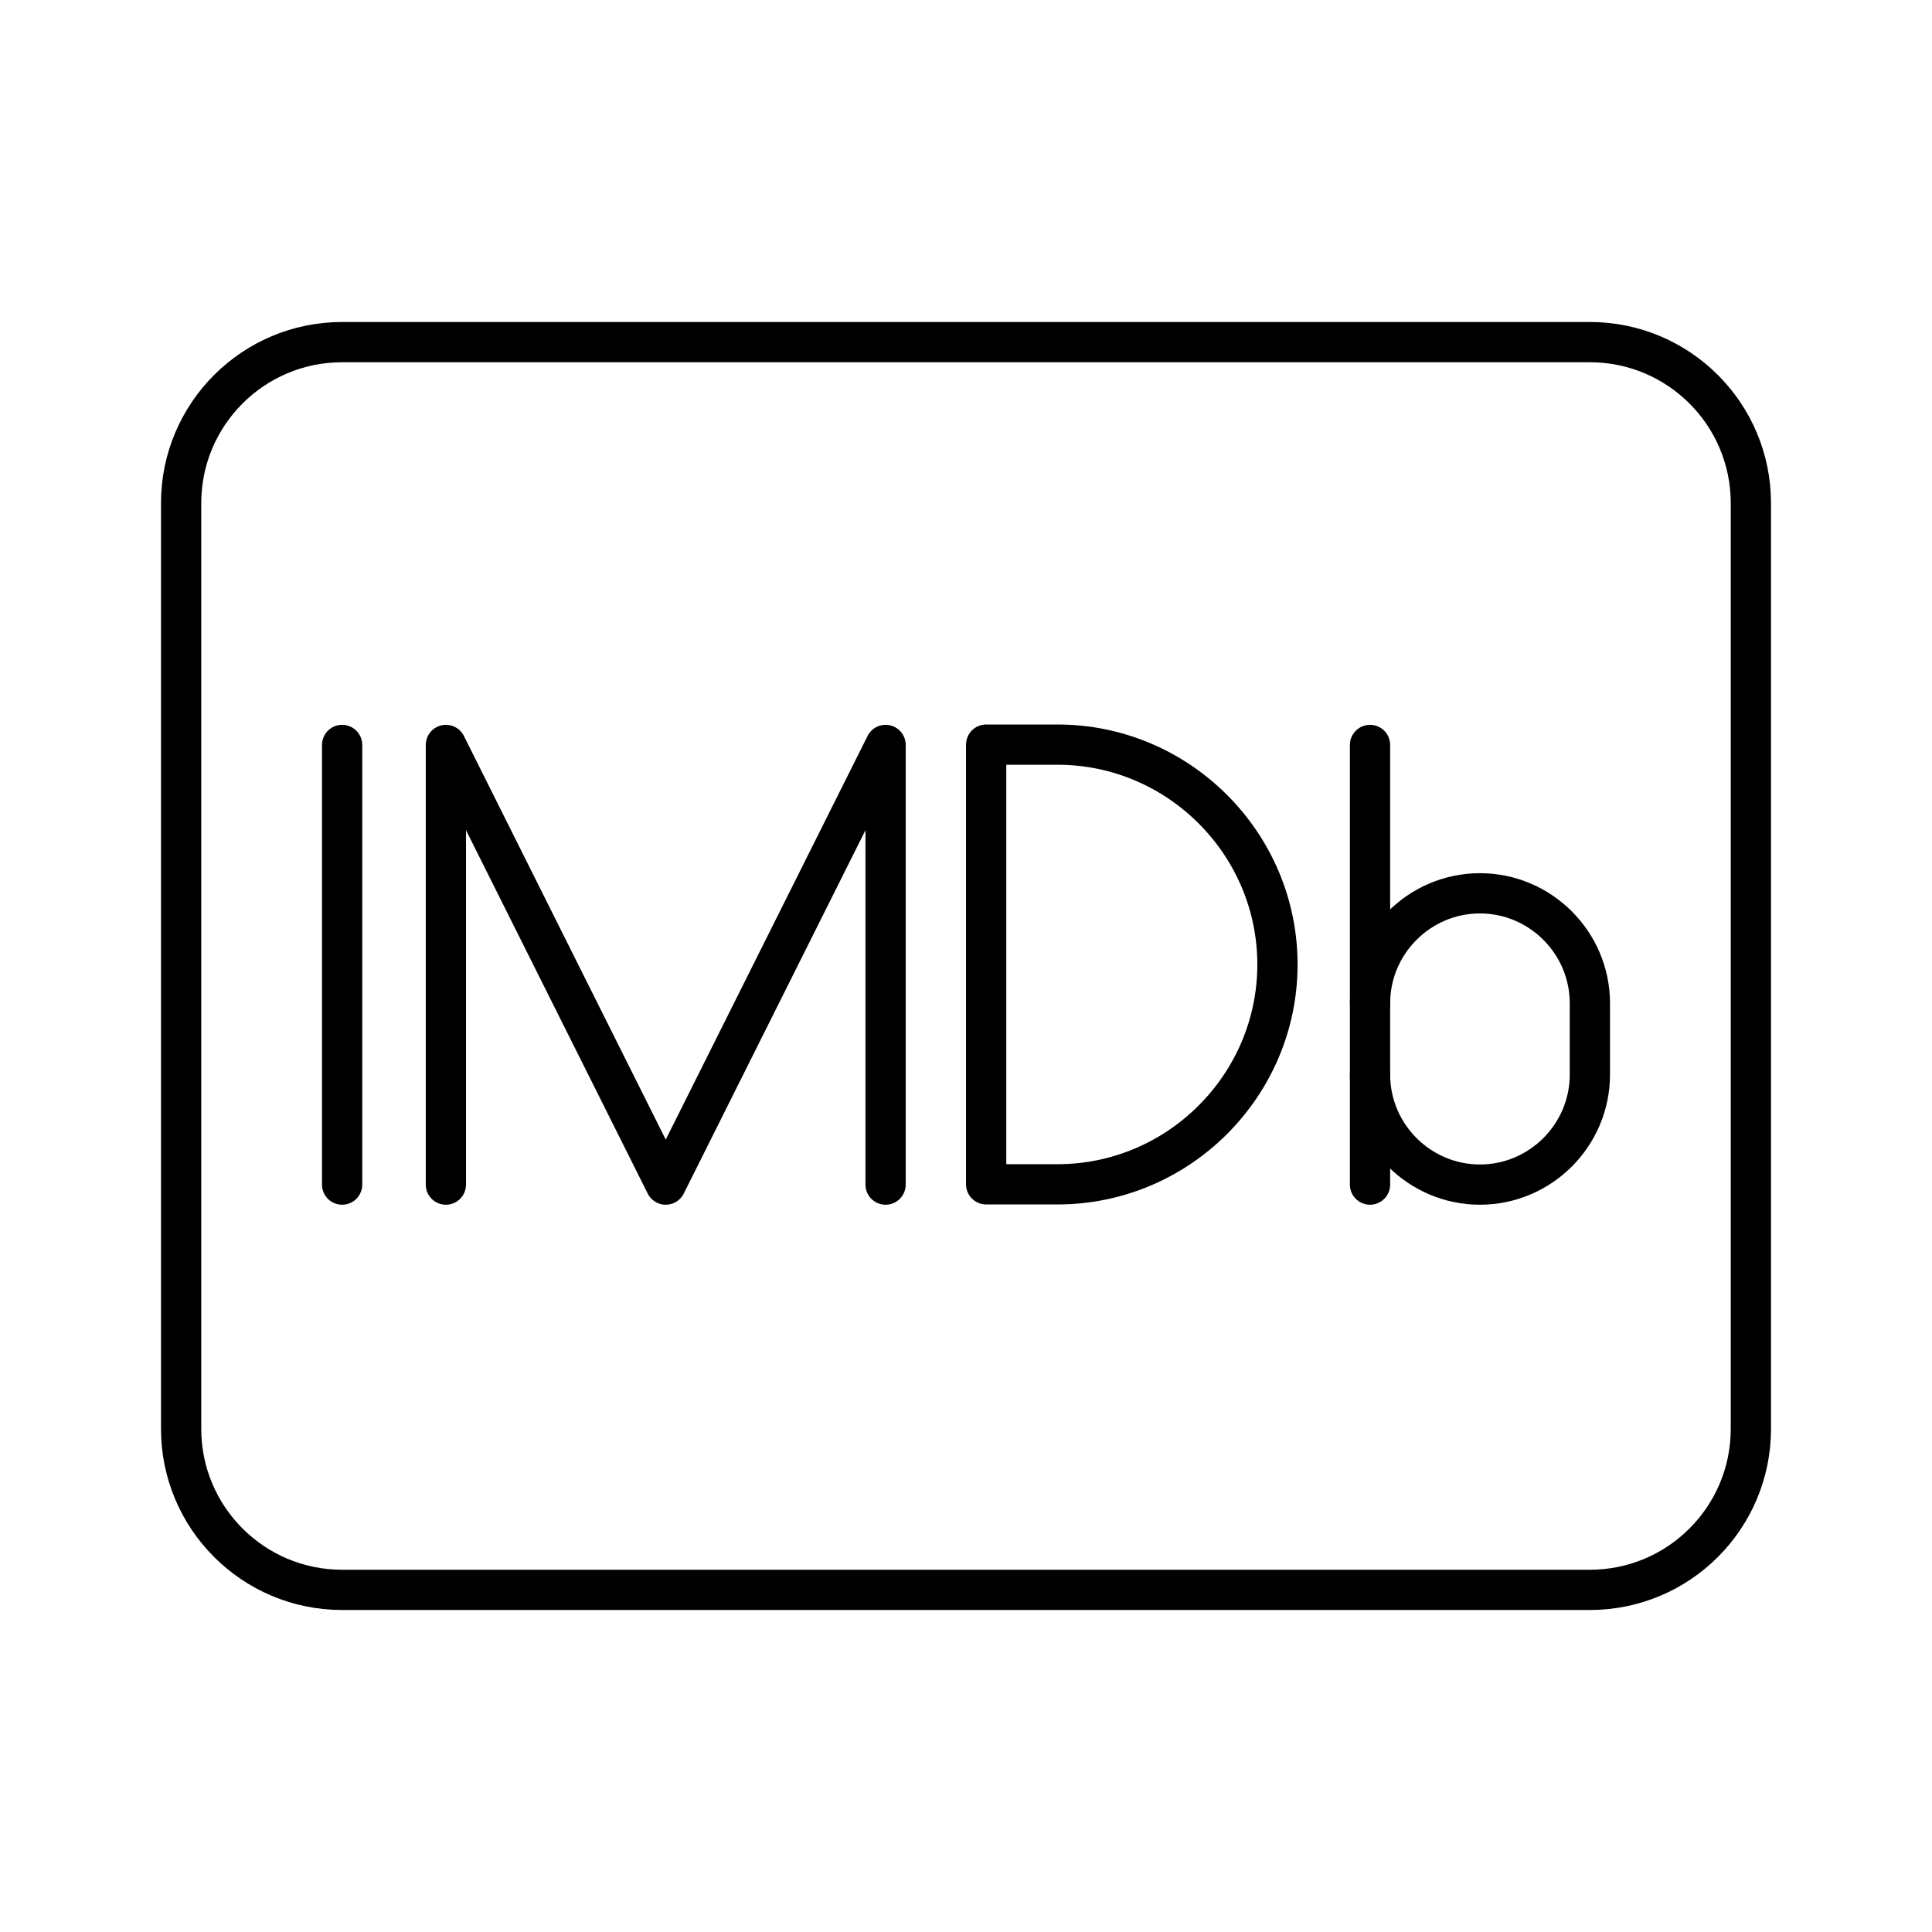 <?xml version="1.0" encoding="UTF-8"?><svg id="a" xmlns="http://www.w3.org/2000/svg" viewBox="0 0 48 48"><defs><style>.c{stroke-width:1px;}.c,.d{fill:none;stroke:#000;stroke-linecap:round;stroke-linejoin:round;}</style></defs><path class="c" d="M34.038,24.925c0-1.502,1.229-2.731,2.731-2.731h0c1.502,0,2.731,1.229,2.731,2.731v1.775c0,1.502-1.229,2.731-2.731,2.731h0c-1.502,0-2.731-1.229-2.731-2.731"/><line class="c" x1="34.038" y1="29.431" x2="34.038" y2="18.508"/><path class="d" d="M24.501,29.424v-10.924h1.775c3.004,0,5.462,2.458,5.462,5.462h0c0,3.004-2.458,5.462-5.462,5.462l-1.775 0Z"/><polyline class="c" points="11.078 29.431 11.078 18.508 16.54 29.431 22.002 18.508 22.002 29.431"/><line class="c" x1="8.5" y1="18.508" x2="8.5" y2="29.431"/><path id="b" class="d" d="M43.5,35.5V12.5c0-2.209-1.791-4-4-4H8.5c-2.209,0-4,1.791-4,4v23c0,2.209,1.791,4,4,4h31c2.209,0,4-1.791,4-4Z"/></svg>
